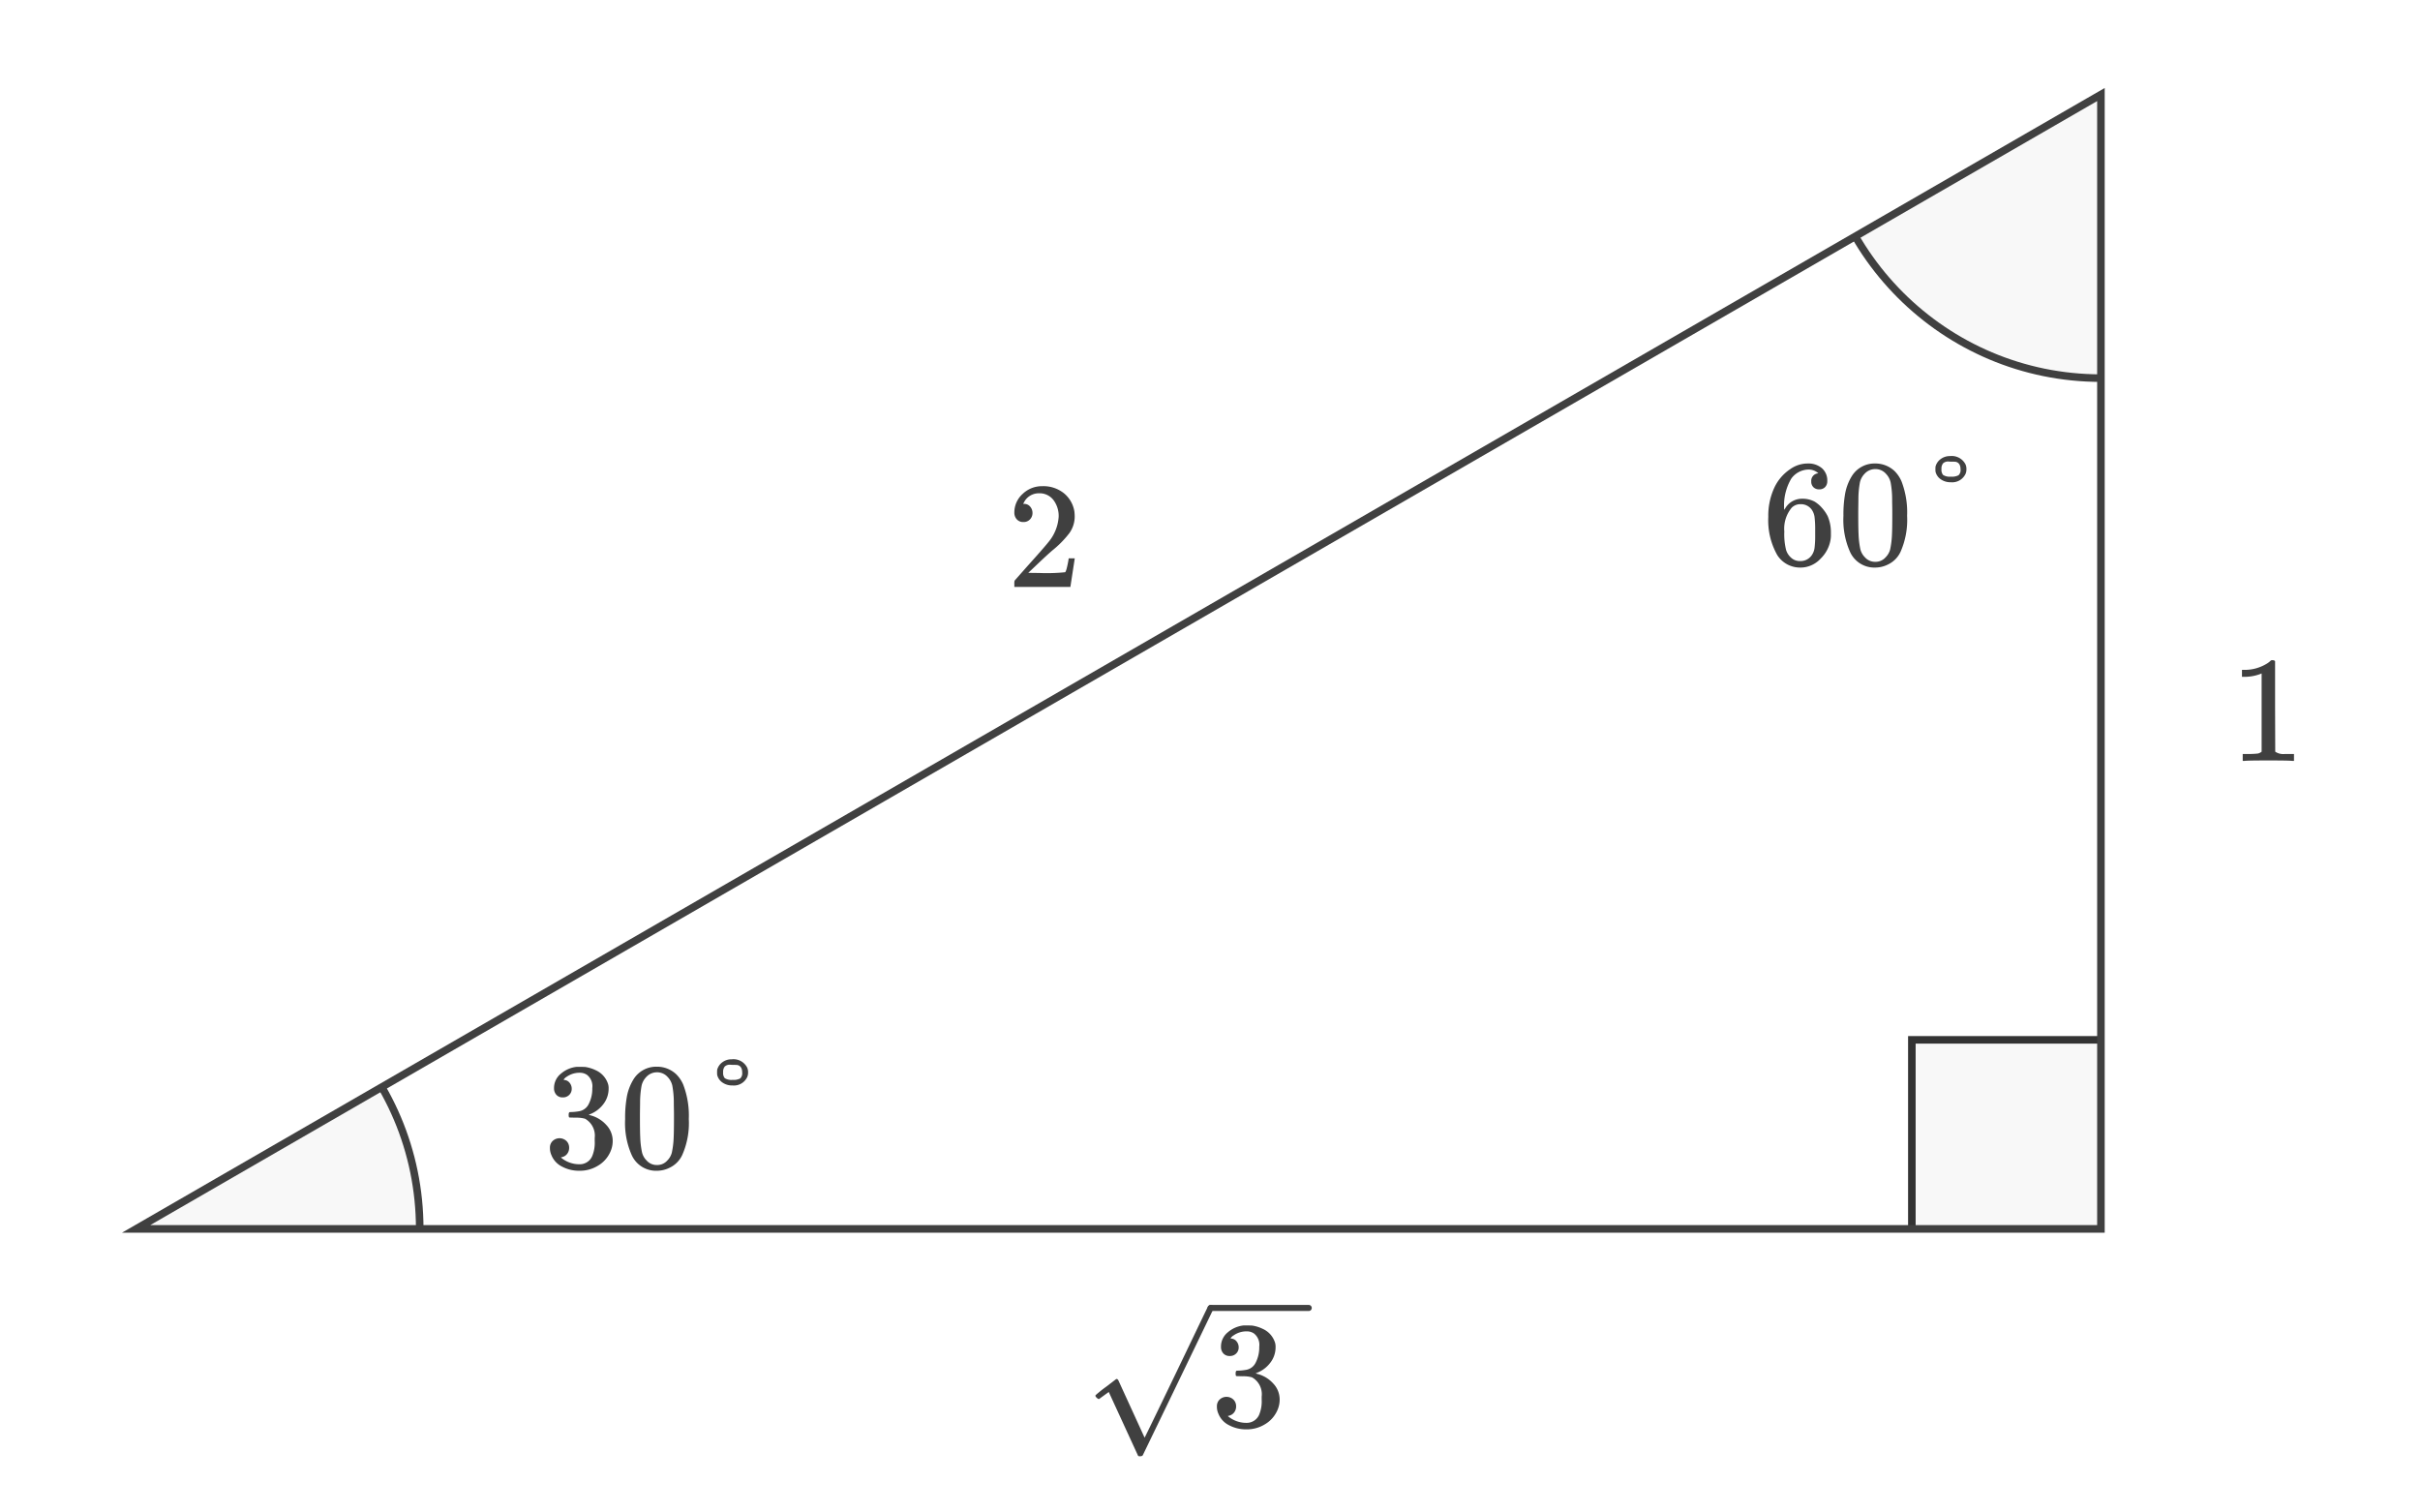 <svg xmlns="http://www.w3.org/2000/svg" xmlns:xlink="http://www.w3.org/1999/xlink" width="320" height="200" viewBox="0 0 320 200"><defs><style>.a{fill:none;}.a,.e{stroke:#404040;}.a,.e,.f{stroke-miterlimit:10;}.b{fill:#fff;}.c{fill:#404040;}.d{clip-path:url(#a);}.e,.f{fill:#f8f8f8;}.f{stroke:#333;}</style><clipPath id="a"><polygon class="a" points="277.808 162.5 277.808 12.5 18 162.5 277.808 162.5"/></clipPath></defs><rect class="b" width="320" height="200"/><path class="c" d="M74.421,145.113a1.088,1.088,0,0,1-.849-.34,1.253,1.253,0,0,1-.311-.88,2.414,2.414,0,0,1,.9-1.91,3.82,3.82,0,0,1,2.08-.91h.3q.7,0,.879.02a4.864,4.864,0,0,1,1.34.42,2.977,2.977,0,0,1,1.66,1.88,1.91,1.91,0,0,1,.06.54,3.331,3.331,0,0,1-.729,2.11,4.049,4.049,0,0,1-1.831,1.33q-.1.041,0,.06a1.256,1.256,0,0,0,.2.06,4.255,4.255,0,0,1,2.059,1.27,3.059,3.059,0,0,1,.84,2.11,3.5,3.5,0,0,1-.38,1.58,3.962,3.962,0,0,1-1.569,1.69,4.55,4.55,0,0,1-2.431.67,4.786,4.786,0,0,1-2.34-.56,2.89,2.89,0,0,1-1.38-1.5,2.262,2.262,0,0,1-.2-.98,1.194,1.194,0,0,1,.37-.91,1.331,1.331,0,0,1,1.81.01,1.221,1.221,0,0,1,.36.9,1.287,1.287,0,0,1-.259.8,1.186,1.186,0,0,1-.7.44l-.139.04a3.759,3.759,0,0,0,2.479.9,1.783,1.783,0,0,0,1.66-1.06,4.589,4.589,0,0,0,.34-2.02v-.4a2.563,2.563,0,0,0-1.279-2.54,4.188,4.188,0,0,0-1.221-.14l-.84-.02-.059-.04a.72.72,0,0,1-.04-.32.476.476,0,0,1,.059-.3.165.165,0,0,1,.1-.06,7,7,0,0,0,1.159-.1,1.736,1.736,0,0,0,1.341-.99,4.427,4.427,0,0,0,.46-2.09,1.9,1.9,0,0,0-.7-1.74,1.659,1.659,0,0,0-.941-.28,2.961,2.961,0,0,0-1.76.54.851.851,0,0,0-.179.13,1.161,1.161,0,0,0-.16.17l-.061.08c.04.014.087.027.141.04a.96.96,0,0,1,.67.38,1.223,1.223,0,0,1,.269.78,1.1,1.1,0,0,1-.33.81A1.15,1.15,0,0,1,74.421,145.113Z"/><path class="c" d="M83.8,142.673a3.53,3.53,0,0,1,3.061-1.62,3.684,3.684,0,0,1,2.559,1,4.331,4.331,0,0,1,.92,1.36,11.429,11.429,0,0,1,.741,4.56,10.429,10.429,0,0,1-.861,4.74,3.465,3.465,0,0,1-1.639,1.68,3.771,3.771,0,0,1-1.7.42,3.525,3.525,0,0,1-3.36-2.1,10.445,10.445,0,0,1-.859-4.74,15.563,15.563,0,0,1,.25-3.07A6.712,6.712,0,0,1,83.8,142.673Zm4.5-.24a1.845,1.845,0,0,0-1.42-.64,1.909,1.909,0,0,0-1.44.64,2.415,2.415,0,0,0-.6,1.12,12.444,12.444,0,0,0-.2,2.28q0,.12-.01.78t-.009,1.1q0,1.92.04,2.68a11.367,11.367,0,0,0,.239,2.01,2.27,2.27,0,0,0,.6,1.05,1.773,1.773,0,0,0,1.379.6,1.755,1.755,0,0,0,1.361-.6,2.266,2.266,0,0,0,.6-1.05,11.417,11.417,0,0,0,.241-2.01q.039-.761.04-2.68c0-.293,0-.66-.01-1.1s-.011-.7-.011-.78a12.264,12.264,0,0,0-.2-2.28A2.406,2.406,0,0,0,88.3,142.433Z"/><path class="c" d="M94.841,141.433a1.79,1.79,0,0,1,.68-.97,2.011,2.011,0,0,1,1.24-.39,2.032,2.032,0,0,1,2.04,1.1,1.468,1.468,0,0,1,.12.62,1.523,1.523,0,0,1-.12.64,1.944,1.944,0,0,1-1.939,1.1,2.234,2.234,0,0,1-1.32-.38,1.711,1.711,0,0,1-.7-.98,2,2,0,0,1-.019-.36A2.182,2.182,0,0,1,94.841,141.433Zm2.04,1.36a1.822,1.822,0,0,0,1-.19.942.942,0,0,0,.26-.79q0-.82-.62-.98a4.614,4.614,0,0,0-.58-.02c-.066,0-.143,0-.229-.01l-.151-.01a.965.965,0,0,0-.72.23,1.1,1.1,0,0,0-.219.77,1.052,1.052,0,0,0,.219.78A1.664,1.664,0,0,0,96.881,142.793Z"/><path class="c" d="M240.444,62.589a1.889,1.889,0,0,0-1.24-.5,2.864,2.864,0,0,0-2.34,1.2,6.946,6.946,0,0,0-.94,4.04l.02.08.16-.26a2.557,2.557,0,0,1,2.22-1.2,3.348,3.348,0,0,1,1.62.38,4.146,4.146,0,0,1,.96.809,5.06,5.06,0,0,1,.78,1.131,5.376,5.376,0,0,1,.42,2.14v.36a3.521,3.521,0,0,1-.1.86,4.5,4.5,0,0,1-1.24,2.22,3.666,3.666,0,0,1-1.92,1.119,3.33,3.33,0,0,1-.8.081,3.489,3.489,0,0,1-.68-.06,3.542,3.542,0,0,1-2.36-1.6,9.329,9.329,0,0,1-1.18-5.039,8.81,8.81,0,0,1,.76-3.78,5.982,5.982,0,0,1,2.12-2.52,3.989,3.989,0,0,1,2.34-.76,2.742,2.742,0,0,1,1.87.62,2.139,2.139,0,0,1,.71,1.7,1.1,1.1,0,0,1-.29.8,1.023,1.023,0,0,1-.77.3,1.056,1.056,0,0,1-.77-.281,1.028,1.028,0,0,1-.29-.779A.989.989,0,0,1,240.444,62.589Zm-.88,4.8a1.746,1.746,0,0,0-1.44-.719,1.62,1.62,0,0,0-1.2.46,4.331,4.331,0,0,0-.98,3.16,8.47,8.47,0,0,0,.24,2.46,2.3,2.3,0,0,0,.68,1.02,1.674,1.674,0,0,0,1.14.42,1.8,1.8,0,0,0,1.56-.761,2.208,2.208,0,0,0,.38-1,13.243,13.243,0,0,0,.08-1.679v-.64a13.741,13.741,0,0,0-.08-1.721A2.23,2.23,0,0,0,239.564,67.388Z"/><path class="c" d="M244.9,62.909a3.529,3.529,0,0,1,3.06-1.62,3.691,3.691,0,0,1,2.56,1,4.336,4.336,0,0,1,.92,1.36,11.448,11.448,0,0,1,.74,4.56,10.444,10.444,0,0,1-.86,4.74,3.467,3.467,0,0,1-1.64,1.68,3.767,3.767,0,0,1-1.7.42,3.525,3.525,0,0,1-3.36-2.1,10.43,10.43,0,0,1-.86-4.74,15.574,15.574,0,0,1,.25-3.071A6.7,6.7,0,0,1,244.9,62.909Zm4.5-.24a1.843,1.843,0,0,0-1.42-.64,1.9,1.9,0,0,0-1.44.64,2.4,2.4,0,0,0-.6,1.12,12.264,12.264,0,0,0-.2,2.28q0,.12-.01.78t-.01,1.1q0,1.92.04,2.68a11.342,11.342,0,0,0,.24,2.009,2.266,2.266,0,0,0,.6,1.051,1.774,1.774,0,0,0,1.38.6,1.751,1.751,0,0,0,1.36-.6,2.275,2.275,0,0,0,.6-1.051,11.538,11.538,0,0,0,.24-2.009q.041-.759.04-2.68c0-.293,0-.66-.01-1.1s-.01-.7-.01-.78a12.353,12.353,0,0,0-.2-2.28A2.41,2.41,0,0,0,249.4,62.669Z"/><path class="c" d="M255.944,61.669a1.781,1.781,0,0,1,.68-.97,2.007,2.007,0,0,1,1.24-.39,2.033,2.033,0,0,1,2.04,1.1,1.472,1.472,0,0,1,.12.62,1.523,1.523,0,0,1-.12.64,1.947,1.947,0,0,1-1.94,1.1,2.231,2.231,0,0,1-1.32-.381,1.707,1.707,0,0,1-.7-.979,1.874,1.874,0,0,1-.02-.36A2.044,2.044,0,0,1,255.944,61.669Zm2.04,1.36a1.826,1.826,0,0,0,1-.19.94.94,0,0,0,.26-.79q0-.819-.62-.98a4.423,4.423,0,0,0-.58-.02c-.067,0-.143,0-.23-.01s-.137-.01-.15-.01a.963.963,0,0,0-.72.23,1.093,1.093,0,0,0-.22.77,1.045,1.045,0,0,0,.22.78A1.656,1.656,0,0,0,257.984,63.029Z"/><path class="c" d="M145.313,185.008a.569.569,0,0,1-.27-.161c-.127-.106-.19-.2-.19-.28a.114.114,0,0,1,.02-.08,15.815,15.815,0,0,1,1.349-1.08q1.311-1,1.33-1.02a.143.143,0,0,1,.1-.04q.14,0,.24.2l3.46,7.559q.019,0,2.079-4.26t4.131-8.58q2.07-4.32,2.13-4.42a.463.463,0,0,1,.4-.28c.214,0,.34.12.38.36v.121l-4.659,9.66-4.7,9.719c-.054.093-.181.14-.38.14a.348.348,0,0,1-.24-.059l-3.88-8.441Z"/><path class="c" d="M162.613,179.307a1.091,1.091,0,0,1-.85-.34,1.252,1.252,0,0,1-.31-.879,2.416,2.416,0,0,1,.9-1.911,3.831,3.831,0,0,1,2.08-.91h.3q.7,0,.88.021a4.808,4.808,0,0,1,1.34.42,2.975,2.975,0,0,1,1.66,1.88,1.943,1.943,0,0,1,.059.54,3.328,3.328,0,0,1-.729,2.109,4.039,4.039,0,0,1-1.83,1.33c-.067.027-.067.047,0,.061a1.4,1.4,0,0,0,.2.059,4.267,4.267,0,0,1,2.06,1.271,3.059,3.059,0,0,1,.839,2.109,3.494,3.494,0,0,1-.379,1.58,3.972,3.972,0,0,1-1.57,1.691,4.556,4.556,0,0,1-2.43.67,4.784,4.784,0,0,1-2.34-.561,2.882,2.882,0,0,1-1.38-1.5,2.242,2.242,0,0,1-.2-.98,1.2,1.2,0,0,1,.37-.91,1.333,1.333,0,0,1,1.809.01,1.218,1.218,0,0,1,.361.9,1.279,1.279,0,0,1-.26.8,1.189,1.189,0,0,1-.7.441l-.14.04a3.766,3.766,0,0,0,2.48.9,1.784,1.784,0,0,0,1.66-1.059,4.612,4.612,0,0,0,.34-2.021v-.4a2.56,2.56,0,0,0-1.28-2.54,4.2,4.2,0,0,0-1.22-.141l-.84-.02-.06-.04a.736.736,0,0,1-.04-.32.475.475,0,0,1,.06-.3.16.16,0,0,1,.1-.059,6.9,6.9,0,0,0,1.159-.1,1.734,1.734,0,0,0,1.341-.99,4.424,4.424,0,0,0,.46-2.09,1.9,1.9,0,0,0-.7-1.74,1.655,1.655,0,0,0-.94-.279,2.954,2.954,0,0,0-1.76.54.81.81,0,0,0-.18.129,1.276,1.276,0,0,0-.16.17l-.061.08c.041.014.087.027.141.041a.953.953,0,0,1,.67.379,1.221,1.221,0,0,1,.27.781,1.1,1.1,0,0,1-.331.809A1.146,1.146,0,0,1,162.613,179.307Z"/><path class="c" d="M173.056,173.356H160.088a.4.4,0,0,1,0-.8h12.968a.4.4,0,1,1,0,.8Z"/><path class="c" d="M135.33,69.029a1.115,1.115,0,0,1-.88-.36,1.278,1.278,0,0,1-.321-.88,3.282,3.282,0,0,1,1.09-2.47,3.672,3.672,0,0,1,2.611-1.03,4.339,4.339,0,0,1,2.849.929,3.915,3.915,0,0,1,1.391,2.431,6.168,6.168,0,0,1,.04.66,3.786,3.786,0,0,1-.7,2.18,13.278,13.278,0,0,1-2.261,2.3q-.719.62-2,1.84l-1.18,1.12,1.521.02a23.956,23.956,0,0,0,3.34-.1c.052-.013.12-.154.2-.42a12.738,12.738,0,0,0,.279-1.361v-.059h.8v.059l-.561,3.661v.06h-7.42v-.38a1.3,1.3,0,0,1,.041-.46q.018-.02,1.679-1.9,2.18-2.419,2.8-3.2a5.8,5.8,0,0,0,1.341-3.34,3.5,3.5,0,0,0-.691-2.21,2.3,2.3,0,0,0-1.929-.89,2.193,2.193,0,0,0-1.88,1.04c-.028.053-.068.127-.12.22a.438.438,0,0,0-.061.12c0,.014.033.02.1.02a1.017,1.017,0,0,1,.809.36,1.247,1.247,0,0,1,.311.84,1.19,1.19,0,0,1-.33.849A1.141,1.141,0,0,1,135.33,69.029Z"/><path class="c" d="M303.119,100.619q-.342-.06-3.181-.061-2.8,0-3.14.061h-.24V99.7h.521a11.229,11.229,0,0,0,1.5-.061,1.252,1.252,0,0,0,.479-.24V89.058a.5.5,0,0,0-.16.061,5.915,5.915,0,0,1-2.06.38h-.379v-.92h.379a5.575,5.575,0,0,0,2.8-.76,2.776,2.776,0,0,0,.62-.46c.027-.04.107-.06.241-.06a.5.5,0,0,1,.339.12V93.4l.02,6a1.938,1.938,0,0,0,1.3.3h1.179v.92Z"/><g class="d"><circle class="e" cx="18" cy="162.5" r="37.5"/><circle class="e" cx="277.808" cy="12.5" r="37.5"/><rect class="f" x="252.808" y="137.5" width="50" height="50"/></g><polygon class="a" points="277.808 162.5 277.808 12.5 18 162.5 277.808 162.5"/></svg>
